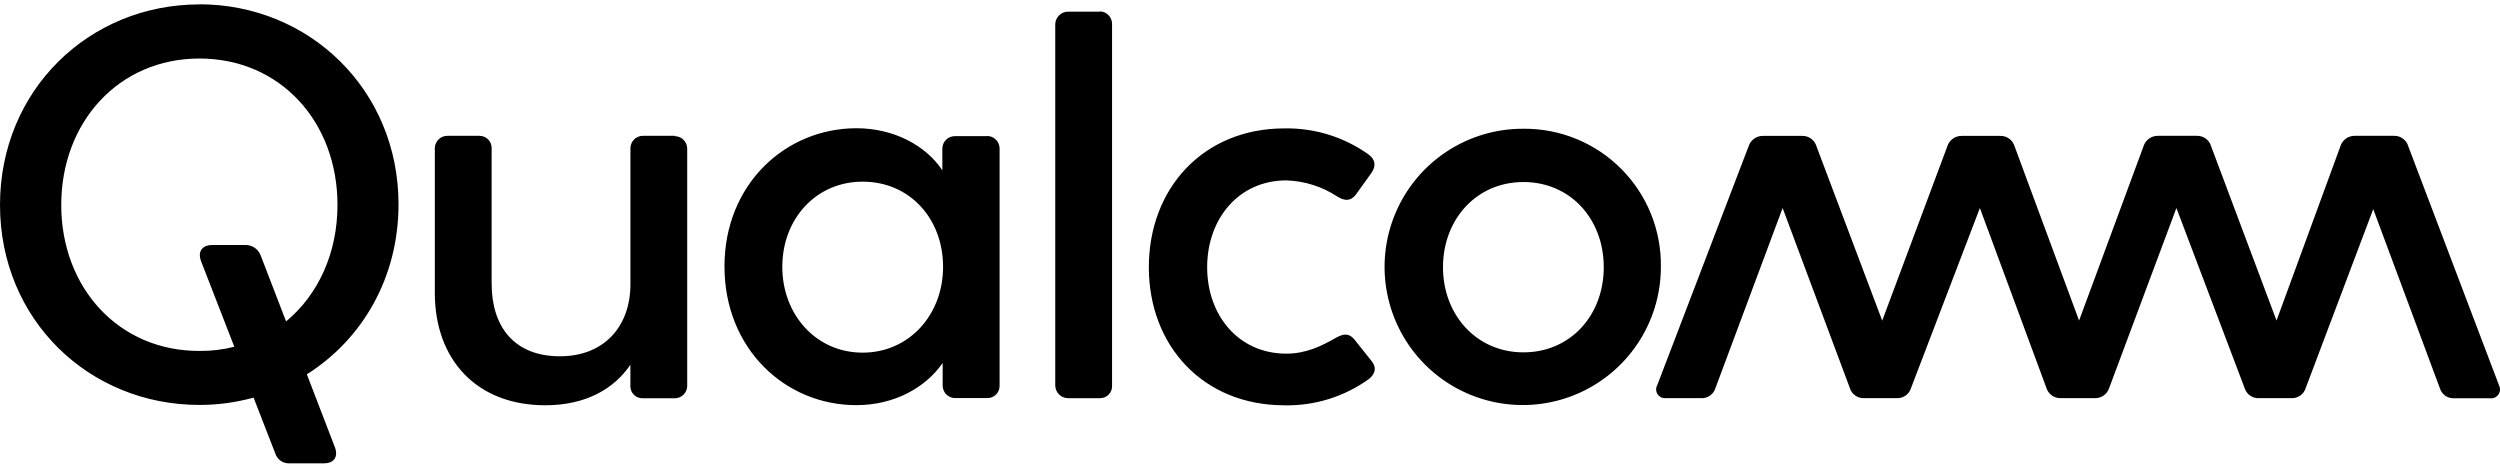 <svg width="139" height="26" viewBox="0 0 139 26" fill="none" xmlns="http://www.w3.org/2000/svg">
<path d="M37.514 7.57C37.699 7.57 37.876 7.643 38.006 7.774C38.136 7.904 38.209 8.081 38.209 8.265V21.47C38.204 21.65 38.128 21.822 37.999 21.948C37.869 22.073 37.695 22.144 37.514 22.144H35.724C35.55 22.146 35.383 22.081 35.257 21.961C35.13 21.842 35.056 21.678 35.05 21.504V20.281C34.144 21.611 32.585 22.533 30.315 22.533C26.518 22.533 24.176 20.015 24.176 16.278V8.226C24.181 8.045 24.257 7.874 24.387 7.748C24.516 7.622 24.69 7.552 24.871 7.552H26.661C26.84 7.552 27.012 7.623 27.138 7.749C27.265 7.876 27.335 8.047 27.335 8.226V15.764C27.335 18.194 28.614 19.809 31.132 19.809C33.597 19.809 35.052 18.143 35.052 15.801V8.226C35.057 8.049 35.13 7.88 35.255 7.755C35.38 7.63 35.549 7.557 35.726 7.552H37.517M11.087 0.245C4.948 0.245 0 5.015 0 11.395C0 17.775 4.948 22.514 11.087 22.514C12.105 22.516 13.118 22.378 14.099 22.107L15.306 25.211C15.359 25.381 15.469 25.528 15.617 25.628C15.765 25.728 15.943 25.774 16.121 25.76H18.037C18.5 25.76 18.836 25.459 18.623 24.873L17.061 20.812C20.131 18.877 22.158 15.454 22.158 11.358C22.158 5.006 17.21 0.238 11.073 0.238M15.896 17.844L14.495 14.207C14.428 14.025 14.304 13.869 14.141 13.763C13.978 13.658 13.785 13.609 13.591 13.623H11.777C11.314 13.623 10.962 13.925 11.175 14.511L13.028 19.28C12.397 19.44 11.748 19.518 11.096 19.512C6.598 19.526 3.405 15.996 3.405 11.395C3.405 6.794 6.598 3.254 11.087 3.254C15.577 3.254 18.764 6.762 18.764 11.395C18.764 14.091 17.682 16.396 15.908 17.87M138.936 21.416C138.981 21.495 139.003 21.584 139 21.674C138.997 21.764 138.969 21.852 138.919 21.927C138.87 22.002 138.8 22.062 138.718 22.101C138.637 22.139 138.546 22.154 138.457 22.144H136.446C136.271 22.153 136.098 22.103 135.956 22.002C135.813 21.901 135.708 21.755 135.658 21.588L131.952 11.627L128.192 21.588C128.139 21.755 128.032 21.899 127.887 21.999C127.743 22.098 127.57 22.147 127.395 22.137H125.602C125.427 22.147 125.254 22.098 125.11 21.999C124.965 21.899 124.858 21.755 124.805 21.588L121.008 11.566L117.265 21.588C117.208 21.753 117.1 21.896 116.956 21.995C116.812 22.094 116.64 22.144 116.465 22.137H114.584C114.41 22.143 114.239 22.093 114.095 21.994C113.951 21.895 113.844 21.753 113.787 21.588L110.081 11.566L106.249 21.588C106.196 21.755 106.088 21.899 105.944 21.999C105.799 22.098 105.625 22.147 105.45 22.137H103.659C103.483 22.148 103.309 22.1 103.163 22C103.018 21.901 102.909 21.756 102.856 21.588L99.114 11.566L95.375 21.588C95.323 21.756 95.216 21.901 95.071 22.001C94.926 22.101 94.752 22.148 94.576 22.137H92.626C92.536 22.147 92.445 22.132 92.364 22.094C92.282 22.055 92.213 21.995 92.163 21.92C92.113 21.845 92.085 21.757 92.082 21.667C92.079 21.577 92.102 21.488 92.146 21.409L97.219 8.142C97.271 7.971 97.377 7.822 97.521 7.716C97.665 7.61 97.84 7.554 98.019 7.556H100.201C100.38 7.551 100.556 7.606 100.7 7.712C100.844 7.818 100.949 7.97 100.998 8.142L104.651 17.828L108.269 8.142C108.321 7.971 108.427 7.822 108.571 7.716C108.715 7.61 108.89 7.554 109.069 7.556H111.216C111.395 7.551 111.571 7.606 111.715 7.712C111.86 7.818 111.964 7.97 112.013 8.142L115.597 17.823L119.178 8.138C119.23 7.967 119.336 7.817 119.48 7.711C119.624 7.606 119.799 7.55 119.977 7.552H122.141C122.321 7.546 122.497 7.601 122.642 7.707C122.787 7.813 122.892 7.965 122.94 8.138L126.575 17.823L130.124 8.138C130.175 7.967 130.281 7.818 130.425 7.712C130.568 7.606 130.742 7.55 130.921 7.552H133.103C133.283 7.546 133.459 7.601 133.604 7.707C133.749 7.813 133.854 7.965 133.902 8.138L138.938 21.405M54.88 7.57H53.089C52.904 7.57 52.728 7.643 52.597 7.774C52.467 7.904 52.394 8.081 52.394 8.265V9.47C51.49 8.105 49.716 7.13 47.624 7.13C43.667 7.13 40.281 10.251 40.281 14.809C40.281 19.422 43.686 22.526 47.605 22.526C49.734 22.526 51.456 21.551 52.412 20.184V21.46C52.418 21.641 52.493 21.812 52.623 21.938C52.753 22.064 52.926 22.134 53.107 22.134H54.903C55.081 22.134 55.253 22.063 55.379 21.937C55.506 21.811 55.577 21.639 55.577 21.46V8.256C55.577 8.072 55.504 7.895 55.373 7.764C55.243 7.634 55.066 7.561 54.882 7.561M47.965 19.607C45.358 19.607 43.496 17.478 43.496 14.835C43.496 12.192 45.349 10.1 47.965 10.1C50.58 10.1 52.435 12.157 52.435 14.835C52.435 17.513 50.536 19.607 47.965 19.607ZM76.257 20.07C76.646 20.55 76.31 20.923 76.097 21.083C74.734 22.061 73.092 22.57 71.415 22.535C66.891 22.535 63.875 19.22 63.875 14.856C63.875 10.491 66.886 7.139 71.415 7.139C73.092 7.107 74.734 7.617 76.097 8.594C76.31 8.754 76.611 9.074 76.257 9.606L75.404 10.795C75.068 11.258 74.677 11.131 74.341 10.918C73.5 10.368 72.523 10.061 71.519 10.03C68.879 10.03 67.118 12.159 67.118 14.856C67.118 17.552 68.874 19.663 71.519 19.663C72.62 19.663 73.488 19.236 74.288 18.775C74.624 18.599 74.983 18.439 75.351 18.935L76.257 20.07ZM84.701 7.158C83.18 7.151 81.691 7.595 80.423 8.435C79.154 9.274 78.164 10.472 77.577 11.875C76.99 13.278 76.833 14.824 77.125 16.316C77.418 17.809 78.146 19.181 79.219 20.259C80.293 21.337 81.661 22.072 83.153 22.371C84.644 22.67 86.19 22.52 87.596 21.939C89.002 21.359 90.204 20.374 91.049 19.11C91.895 17.845 92.346 16.358 92.345 14.837C92.359 13.828 92.171 12.826 91.793 11.89C91.414 10.954 90.852 10.104 90.139 9.388C89.427 8.673 88.579 8.107 87.645 7.724C86.711 7.341 85.71 7.149 84.701 7.158ZM84.701 19.591C82.092 19.591 80.23 17.506 80.23 14.856C80.23 12.206 82.083 10.121 84.701 10.121C87.318 10.121 89.169 12.178 89.169 14.856C89.169 17.534 87.316 19.591 84.701 19.591ZM61.157 0.634C61.338 0.64 61.51 0.715 61.635 0.845C61.761 0.975 61.832 1.149 61.831 1.329V21.444C61.835 21.535 61.821 21.625 61.788 21.71C61.756 21.794 61.707 21.872 61.644 21.936C61.581 22.002 61.505 22.053 61.421 22.088C61.338 22.123 61.248 22.14 61.157 22.139H59.367C59.184 22.134 59.01 22.059 58.881 21.93C58.752 21.8 58.677 21.627 58.672 21.444V1.343C58.677 1.161 58.752 0.987 58.881 0.858C59.01 0.728 59.184 0.654 59.367 0.648H61.157" fill="black"/>
</svg>
